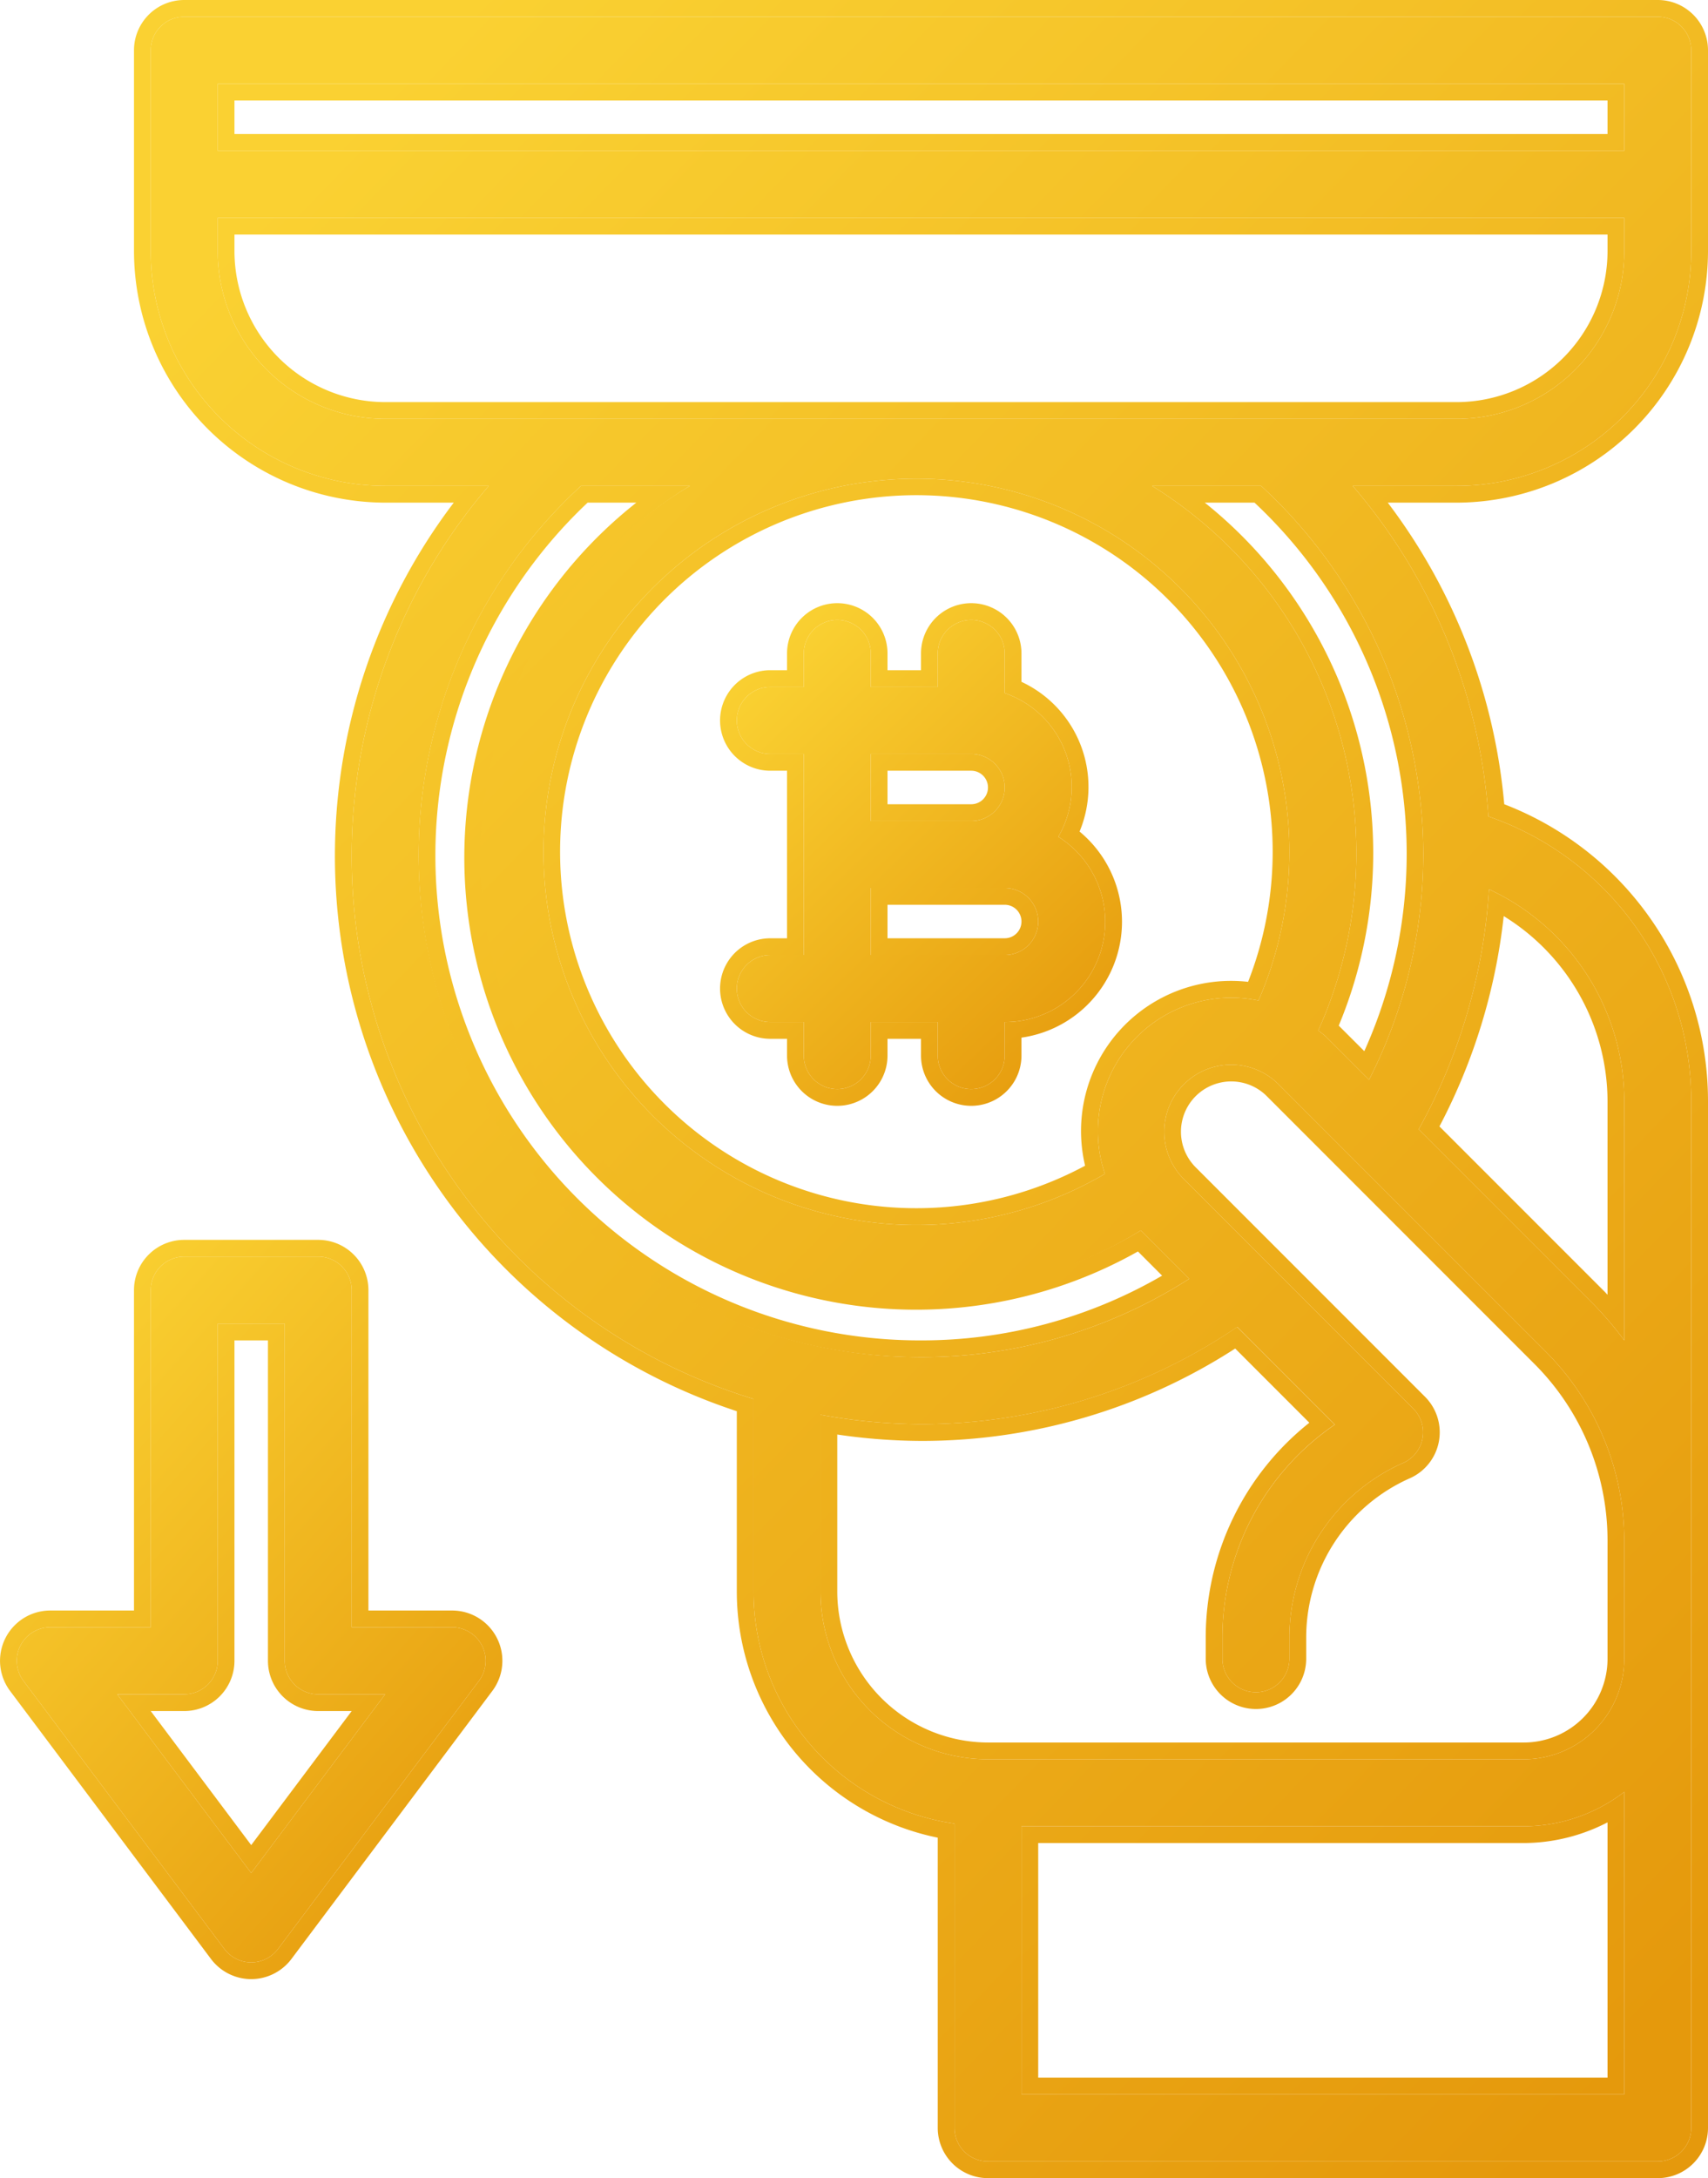 <svg xmlns="http://www.w3.org/2000/svg" xmlns:xlink="http://www.w3.org/1999/xlink" width="51.001" height="65" viewBox="0 0 51.001 65">
  <defs>
    <linearGradient id="linear-gradient" x1="0.164" y1="0.027" x2="0.891" y2="1" gradientUnits="objectBoundingBox">
      <stop offset="0" stop-color="#fad132"/>
      <stop offset="1" stop-color="#e5990c"/>
    </linearGradient>
  </defs>
  <g id="Group_68560" data-name="Group 68560" transform="translate(-6.499 0.5)">
    <path id="Path_144272" data-name="Path 144272" d="M20,48.061H17V38a1,1,0,0,0-1-1H12a1,1,0,0,0-1,1V48.061H8a1,1,0,0,0-.8,1.6l6,8a1,1,0,0,0,1.6,0l6-8a1,1,0,0,0-.8-1.6Zm-6,7.333-4-5.333h2a1,1,0,0,0,1-1V39h2V49.061a1,1,0,0,0,1,1h2Z" fill="url(#linear-gradient)"/>
    <path id="Path_144272_-_Outline" data-name="Path 144272 - Outline" d="M14,58.061a1,1,0,0,0,.8-.4l6-8a1,1,0,0,0-.8-1.6H17V38a1,1,0,0,0-1-1H12a1,1,0,0,0-1,1V48.061H8a1,1,0,0,0-.8,1.6l6,8a1,1,0,0,0,.8.4m-4-8h2a1,1,0,0,0,1-1V39h2V49.061a1,1,0,0,0,1,1h2l-4,5.333-4-5.333m4,8.5a1.507,1.507,0,0,1-1.2-.6l-6-8a1.5,1.5,0,0,1,1.2-2.4h2.5V38A1.5,1.5,0,0,1,12,36.5h4A1.5,1.5,0,0,1,17.5,38v9.561H20a1.5,1.5,0,0,1,1.2,2.4l-6,8A1.507,1.507,0,0,1,14,58.561Zm-3-8,3,4,3-4H16a1.5,1.5,0,0,1-1.5-1.5V39.5h-1v9.561a1.5,1.5,0,0,1-1.5,1.5Z" fill="url(#linear-gradient)"/>
    <path id="Path_144273" data-name="Path 144273" d="M38.1,24.471a2.959,2.959,0,0,0-1.6-4.287V19a1,1,0,0,0-2,0v1h-2V19a1,1,0,0,0-2,0v1h-1a1,1,0,0,0,0,2h1v6h-1a1,1,0,0,0,0,2h1v1a1,1,0,0,0,2,0V30h2v1a1,1,0,0,0,2,0V30a2.994,2.994,0,0,0,1.6-5.529ZM32.5,22h3a1,1,0,0,1,0,2h-3Zm4,6h-4V26h4a1,1,0,0,1,0,2Z" fill="url(#linear-gradient)"/>
    <path id="Path_144273_-_Outline" data-name="Path 144273 - Outline" d="M31.5,18a1,1,0,0,0-1,1v1h-1a1,1,0,1,0,0,2h1v6h-1a1,1,0,1,0,0,2h1v1a1,1,0,0,0,2,0V30h2v1a1,1,0,0,0,2,0V30a2.994,2.994,0,0,0,1.6-5.529,2.959,2.959,0,0,0-1.6-4.287V19a1,1,0,0,0-2,0v1h-2V19a1,1,0,0,0-1-1m4,6h-3V22h3a1,1,0,0,1,0,2m1,4h-4V26h4a1,1,0,0,1,0,2m-5-10.5A1.5,1.5,0,0,1,33,19v.5h1V19a1.5,1.5,0,0,1,3,0v.847a3.46,3.46,0,0,1,1.735,4.468A3.493,3.493,0,0,1,37,30.465V31a1.5,1.5,0,0,1-3,0v-.5H33V31a1.5,1.5,0,0,1-3,0v-.5h-.5a1.5,1.5,0,1,1,0-3H30v-5h-.5a1.5,1.5,0,1,1,0-3H30V19A1.5,1.5,0,0,1,31.5,17.5Zm4,6a.5.5,0,0,0,0-1H33v1Zm1,4a.5.5,0,0,0,0-1H33v1Z" fill="url(#linear-gradient)"/>
    <path id="Path_144274" data-name="Path 144274" d="M57,7V1a1,1,0,0,0-1-1H12a1,1,0,0,0-1,1V7a7.008,7.008,0,0,0,7,7h3.094A16.94,16.94,0,0,0,29,41.247V47a7,7,0,0,0,6,6.92V63a1,1,0,0,0,1,1H56a1,1,0,0,0,1-1V32.364a8.989,8.989,0,0,0-6.057-8.5A16.944,16.944,0,0,0,46.892,14H50a7.008,7.008,0,0,0,7-7ZM13,2H55V4H13Zm6,23a14.989,14.989,0,0,1,4.848-11H27.1A12.99,12.99,0,1,0,40.562,36.219l1.445,1.445A14.83,14.83,0,0,1,34,40,15.017,15.017,0,0,1,19,25Zm20.492,9.53a11.136,11.136,0,1,1,4.586-5.172,3.981,3.981,0,0,0-4.586,5.172ZM55,62H37V54H52a4.948,4.948,0,0,0,3-1.026Zm0-13a3,3,0,0,1-3,3H36a5.006,5.006,0,0,1-5-5V41.719A17.052,17.052,0,0,0,34,42a16.812,16.812,0,0,0,9.444-2.9l2.914,2.914A7.692,7.692,0,0,0,43,48.369V49a1,1,0,0,0,2,0v-.631a5.7,5.7,0,0,1,3.4-5.213,1,1,0,0,0,.3-1.619l-6.851-6.85a2,2,0,0,1,2.828-2.829l7.971,7.97A8,8,0,0,1,55,45.485ZM50.964,26.039A6.983,6.983,0,0,1,55,32.364V39.5a10.106,10.106,0,0,0-.929-1.091L48.861,33.2a16.944,16.944,0,0,0,2.1-7.166ZM49,25a14.893,14.893,0,0,1-1.621,6.722L46.1,30.444c-.074-.074-.159-.127-.237-.194A12.889,12.889,0,0,0,40.9,14h3.256A14.989,14.989,0,0,1,49,25ZM18,12a5.006,5.006,0,0,1-5-5V6H55V7a5.006,5.006,0,0,1-5,5Z" fill="url(#linear-gradient)"/>
    <path id="Path_144274_-_Outline" data-name="Path 144274 - Outline" d="M12,0a1,1,0,0,0-1,1V7a7.008,7.008,0,0,0,7,7h3.094A16.94,16.94,0,0,0,29,41.247V47a7,7,0,0,0,6,6.92V63a1,1,0,0,0,1,1H56a1,1,0,0,0,1-1V32.364a8.989,8.989,0,0,0-6.057-8.5A16.944,16.944,0,0,0,46.892,14H50a7.008,7.008,0,0,0,7-7V1a1,1,0,0,0-1-1H12M55,4H13V2H55V4m-5,8H18a5.006,5.006,0,0,1-5-5V6H55V7a5.006,5.006,0,0,1-5,5M44.078,29.358a3.981,3.981,0,0,0-4.586,5.172,11.136,11.136,0,1,1,4.586-5.172M33.843,38.1a12.928,12.928,0,0,0,6.719-1.882l1.445,1.445A14.824,14.824,0,0,1,34,40,14.97,14.97,0,0,1,23.848,14H27.1a12.991,12.991,0,0,0,6.743,24.1M49,25h0a14.893,14.893,0,0,1-1.621,6.722L46.1,30.444c-.074-.074-.159-.127-.237-.194A12.889,12.889,0,0,0,40.9,14h3.256A14.989,14.989,0,0,1,49,25m1.964,1.039A6.983,6.983,0,0,1,55,32.364V39.5a10.1,10.1,0,0,0-.929-1.091l-5.21-5.209a16.944,16.944,0,0,0,2.1-7.166h0M52,52H36a5.006,5.006,0,0,1-5-5V41.719A17.052,17.052,0,0,0,34,42h0a16.811,16.811,0,0,0,9.439-2.9l2.914,2.914A7.692,7.692,0,0,0,43,48.369V49a1,1,0,0,0,2,0v-.631a5.7,5.7,0,0,1,3.4-5.213,1,1,0,0,0,.3-1.619l-6.851-6.85a2,2,0,0,1,2.828-2.829l7.971,7.97A8,8,0,0,1,55,45.485V49a3,3,0,0,1-3,3m3,10H37V54H52a4.948,4.948,0,0,0,3-1.026V62M12-.5H56A1.5,1.5,0,0,1,57.5,1V7A7.52,7.52,0,0,1,50,14.5H47.938a17.446,17.446,0,0,1,3.478,9,9.493,9.493,0,0,1,6.084,8.86V63A1.5,1.5,0,0,1,56,64.5H36A1.5,1.5,0,0,1,34.5,63V54.34a7.5,7.5,0,0,1-6-7.34V41.613A17.439,17.439,0,0,1,20.048,14.5H18A7.52,7.52,0,0,1,10.5,7V1A1.5,1.5,0,0,1,12-.5Zm42.5,3h-41v1h41Zm0,4h-41V7A4.513,4.513,0,0,0,18,11.5H50A4.513,4.513,0,0,0,54.5,7ZM43.767,28.8A10.639,10.639,0,1,0,38.9,34.287,4.48,4.48,0,0,1,43.767,28.8ZM25.5,14.5H24.045A14.47,14.47,0,0,0,34,39.5h.017A14.3,14.3,0,0,0,41.2,37.568l-.722-.722A13.491,13.491,0,0,1,25.5,14.5Zm18.463,0H42.474a13.389,13.389,0,0,1,4,15.607l.763.762A14.35,14.35,0,0,0,43.959,14.5ZM54.5,38.138V32.364a6.51,6.51,0,0,0-3.1-5.526,17.583,17.583,0,0,1-1.919,6.277l4.946,4.945ZM52,51.5A2.5,2.5,0,0,0,54.5,49V45.485a7.45,7.45,0,0,0-2.2-5.3l-7.972-7.971A1.5,1.5,0,0,0,42.2,34.333l6.851,6.85a1.5,1.5,0,0,1-.449,2.429,5.2,5.2,0,0,0-3.1,4.757V49a1.5,1.5,0,0,1-3,0v-.631a8.186,8.186,0,0,1,3.094-6.412l-2.214-2.214A17.242,17.242,0,0,1,34,42.5H34a17.605,17.605,0,0,1-2.5-.191V47A4.513,4.513,0,0,0,36,51.5Zm2.5,10V53.883A5.479,5.479,0,0,1,52,54.5H37.5v7Z" fill="url(#linear-gradient)"/>
  </g>
</svg>

